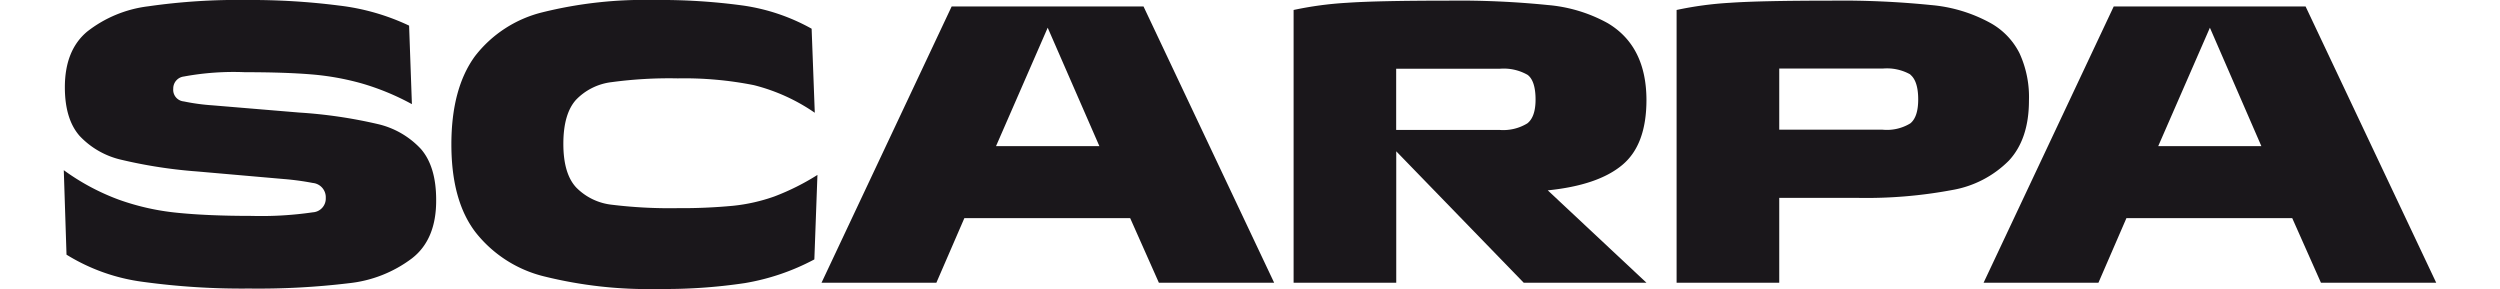 <svg xmlns="http://www.w3.org/2000/svg" id="main_logo" style="width: 147px;height: 17px;" data-name="main logo" viewBox="0 0 330.53 40.28"><path d="M48.5,36a17.65,17.65,0,0,1-8.8,3.46,105.26,105.26,0,0,1-13.86.74,101.56,101.56,0,0,1-14.79-.93A26.77,26.77,0,0,1,.38,35.48L0,23.71a31.54,31.54,0,0,0,7.7,4.12,33.89,33.89,0,0,0,8.08,1.81c2.82.29,6.29.44,10.39.44a49.55,49.55,0,0,0,8.52-.5,1.92,1.92,0,0,0,1.81-2,2,2,0,0,0-1.81-2.09,37.18,37.18,0,0,0-4.07-.55l-12-1.05A67.24,67.24,0,0,1,8.07,22.27a11.48,11.48,0,0,1-5.86-3.33Q.15,16.6.15,12.15.15,7,3.26,4.4A17.14,17.14,0,0,1,11.76.88,88,88,0,0,1,25.62,0a96.22,96.22,0,0,1,12.7.77,31.31,31.31,0,0,1,9.79,2.8l.39,10.94a34.77,34.77,0,0,0-7-2.89,36.91,36.91,0,0,0-7.07-1.26q-3.69-.3-9.18-.3a38,38,0,0,0-8.52.6,1.68,1.68,0,0,0-1.48,1.71,1.62,1.62,0,0,0,1.47,1.76h0a29.27,29.27,0,0,0,4.07.55l12,1a66.66,66.66,0,0,1,10.89,1.59,11.84,11.84,0,0,1,6.08,3.49c1.41,1.63,2.12,4,2.12,7.07C51.91,31.5,50.78,34.24,48.5,36Z" transform="translate(0 0)" fill="#1a171b"></path><path d="M104.57,36.14a31.71,31.71,0,0,1-9.68,3.3,75.25,75.25,0,0,1-12,.82,60.29,60.29,0,0,1-16-1.76,17.41,17.41,0,0,1-9.54-6.16Q54,27.95,54,20.13T57.3,7.81a17,17,0,0,1,9.4-6.1A59,59,0,0,1,82.25,0,85,85,0,0,1,94.7.78,27.62,27.62,0,0,1,104.19,4l.44,11.71a26.15,26.15,0,0,0-8.5-3.85,49.57,49.57,0,0,0-10.59-.94,59.93,59.93,0,0,0-9.18.52,8.21,8.21,0,0,0-5,2.47c-1.17,1.3-1.76,3.35-1.76,6.13s.6,4.82,1.81,6.1a8.22,8.22,0,0,0,5,2.39,66.34,66.34,0,0,0,9.13.47,76.15,76.15,0,0,0,7.7-.33A24.7,24.7,0,0,0,99,27.37a33.29,33.29,0,0,0,6-3Z" transform="translate(0 0)" fill="#1a171b"></path><path d="M150.43.9l18.2,38.49H152.57l-4-9h-23.1l-3.9,9h-16L123.7.9Zm-6.15,19.46-7.2-16.5-7.2,16.5Z" transform="translate(0 0)" fill="#1a171b"></path><path d="M217.11,23q-3.37,2.81-10.36,3.52L220.5,39.39H203.4L185.64,21.08V39.39h-14.3v-38a48.66,48.66,0,0,1,7.42-1q4.29-.3,14.13-.3A123.28,123.28,0,0,1,206.75.7a20.89,20.89,0,0,1,8.36,2.53q5.38,3.2,5.39,10.72Q220.49,20.21,217.11,23ZM203.94,10.43a6.71,6.71,0,0,0-3.9-.85H185.63V18.1H200a6.44,6.44,0,0,0,3.9-.91c.77-.6,1.15-1.71,1.15-3.33S204.71,11,203.94,10.43Z" transform="translate(0 0)" fill="#1a171b"></path><path d="M271,22.37a14.61,14.61,0,0,1-7.89,4.1A64.73,64.73,0,0,1,250,27.57H239V39.39H224.7v-38a48.66,48.66,0,0,1,7.42-1q4.29-.3,14.13-.3A123.28,123.28,0,0,1,260.11.7a20.89,20.89,0,0,1,8.36,2.53,9.89,9.89,0,0,1,4,4.18A14.6,14.6,0,0,1,273.79,14Q273.79,19.36,271,22.37Zm-13.74-12a6.68,6.68,0,0,0-3.82-.82H239v8.52h14.41a6.28,6.28,0,0,0,3.85-.88c.73-.59,1.1-1.7,1.1-3.35S258,11,257.27,10.41Z" transform="translate(0 0)" fill="#1a171b"></path><path d="M312.33.9l18.2,38.49H314.47l-4-9h-23.1l-3.9,9h-16L285.6.9Zm-6.16,19.46L299,3.86l-7.2,16.5Z" transform="translate(0 0)" fill="#1a171b"></path></svg>